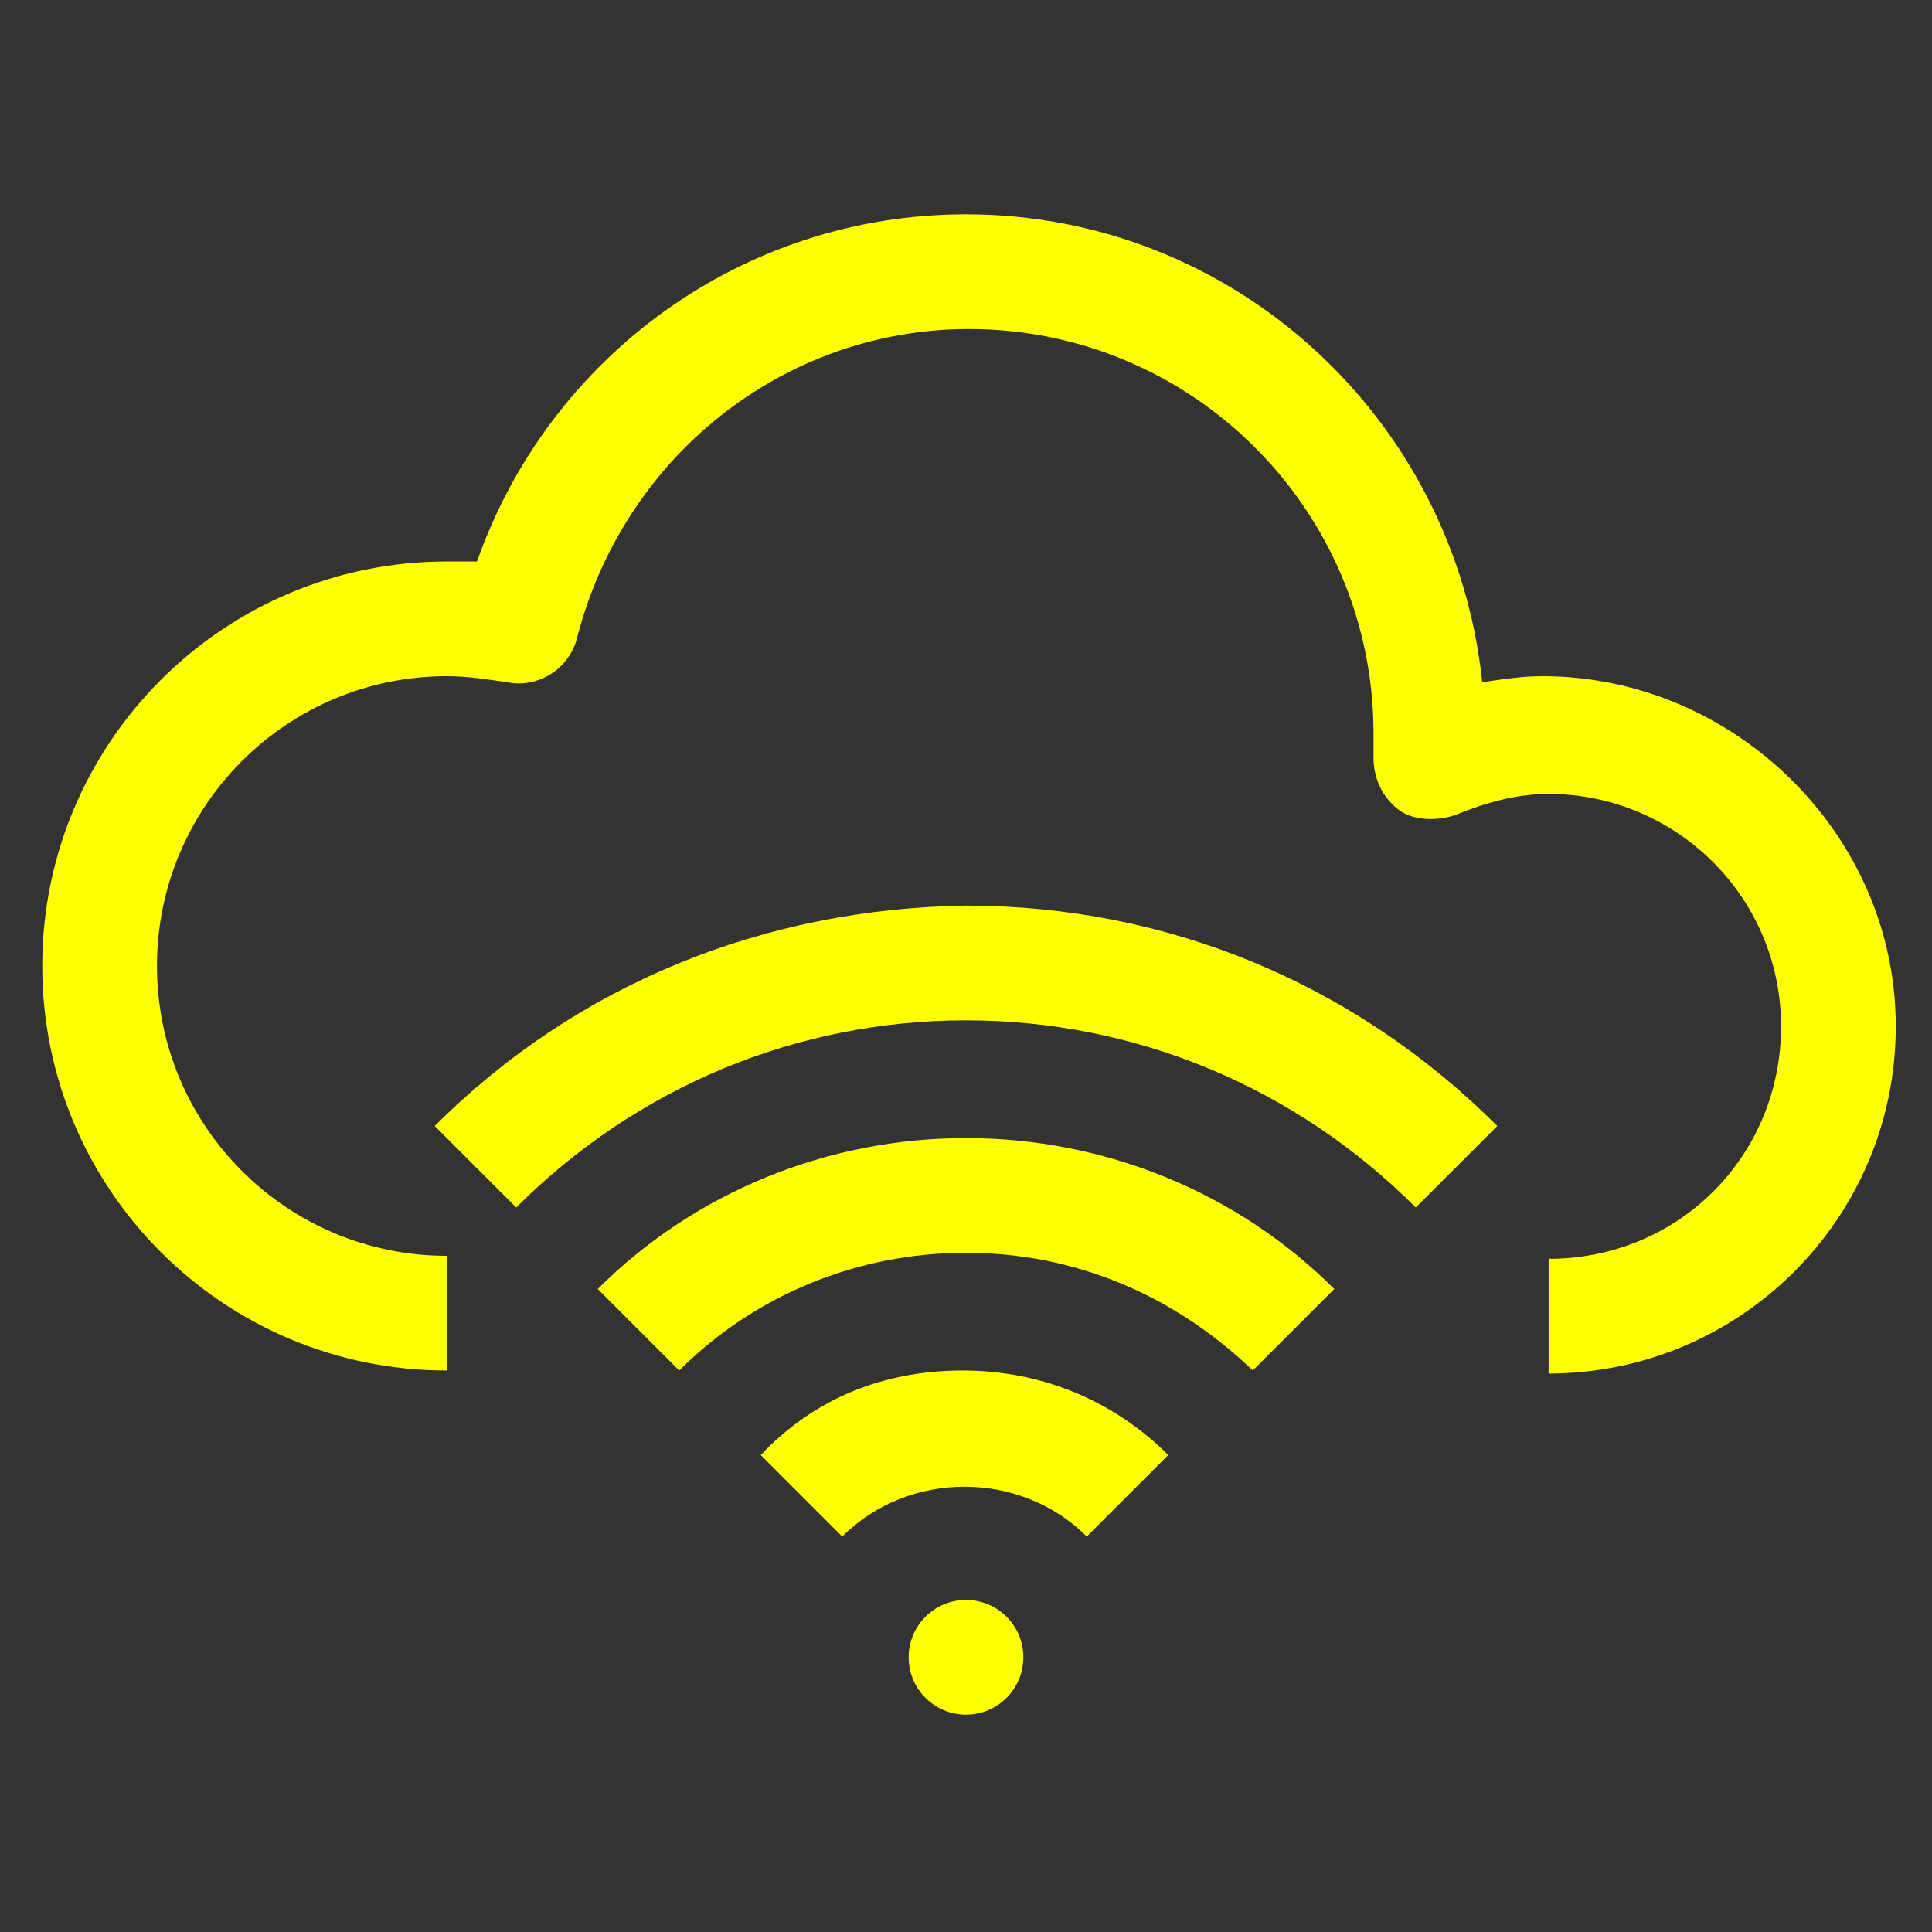 <?xml version="1.0" encoding="UTF-8"?> <!-- Generator: Adobe Illustrator 23.0.3, SVG Export Plug-In . SVG Version: 6.00 Build 0) --> <svg xmlns="http://www.w3.org/2000/svg" xmlns:xlink="http://www.w3.org/1999/xlink" id="Layer_1" x="0px" y="0px" viewBox="0 0 64 64" style="enable-background:new 0 0 64 64;" xml:space="preserve"><rect x="0" y="0" width="64" height="64" fill="#333333" stroke="none"/> <style type="text/css"> .st0{fill:#FFFF00;} </style> <g> <path class="st0" d="M51.1,22.4c-0.7,0-1.3,0.1-2,0.2C48.2,13.9,40.9,7.1,32,7.1c-7.4,0-13.8,4.7-16.2,11.5c-0.3,0-0.7,0-1,0 c-7.4,0-13.4,6-13.4,13.4s6,13.4,13.4,13.4v-3.8c-5.3,0-9.6-4.3-9.6-9.6s4.3-9.6,9.6-9.6c0.7,0,1.3,0.1,2,0.2c1,0.2,2-0.4,2.3-1.4 c1.5-6,6.8-10.3,13-10.3c7.4,0,13.4,6,13.4,13.4c0,0.2,0,0.3,0,0.5l0,0.3c0,0.7,0.3,1.3,0.8,1.7c0.5,0.4,1.3,0.4,1.9,0.2 c1-0.4,2-0.7,3.1-0.7c4.2,0,7.7,3.4,7.7,7.7s-3.4,7.7-7.7,7.7v3.8c6.3,0,11.5-5.1,11.5-11.5S57.4,22.4,51.1,22.4z"></path> <circle class="st0" cx="32" cy="54.9" r="1.9"></circle> <path class="st0" d="M25.2,48.2l2.7,2.7c2.2-2.2,5.9-2.2,8.1,0l2.7-2.7c-1.8-1.8-4.2-2.8-6.8-2.8S27,46.3,25.2,48.2z"></path> <path class="st0" d="M19.8,42.7l2.7,2.7c2.5-2.5,5.9-3.9,9.5-3.9s6.9,1.4,9.5,3.9l2.7-2.7c-3.2-3.2-7.6-5-12.2-5 C27.4,37.7,23,39.5,19.8,42.7z"></path> <path class="st0" d="M14.4,37.3l2.7,2.7c4-4,9.3-6.2,14.9-6.2c5.6,0,10.9,2.2,14.9,6.2l2.7-2.7c-4.7-4.7-10.9-7.3-17.6-7.3 C25.3,30.1,19.1,32.6,14.4,37.3z"></path> </g> </svg> 